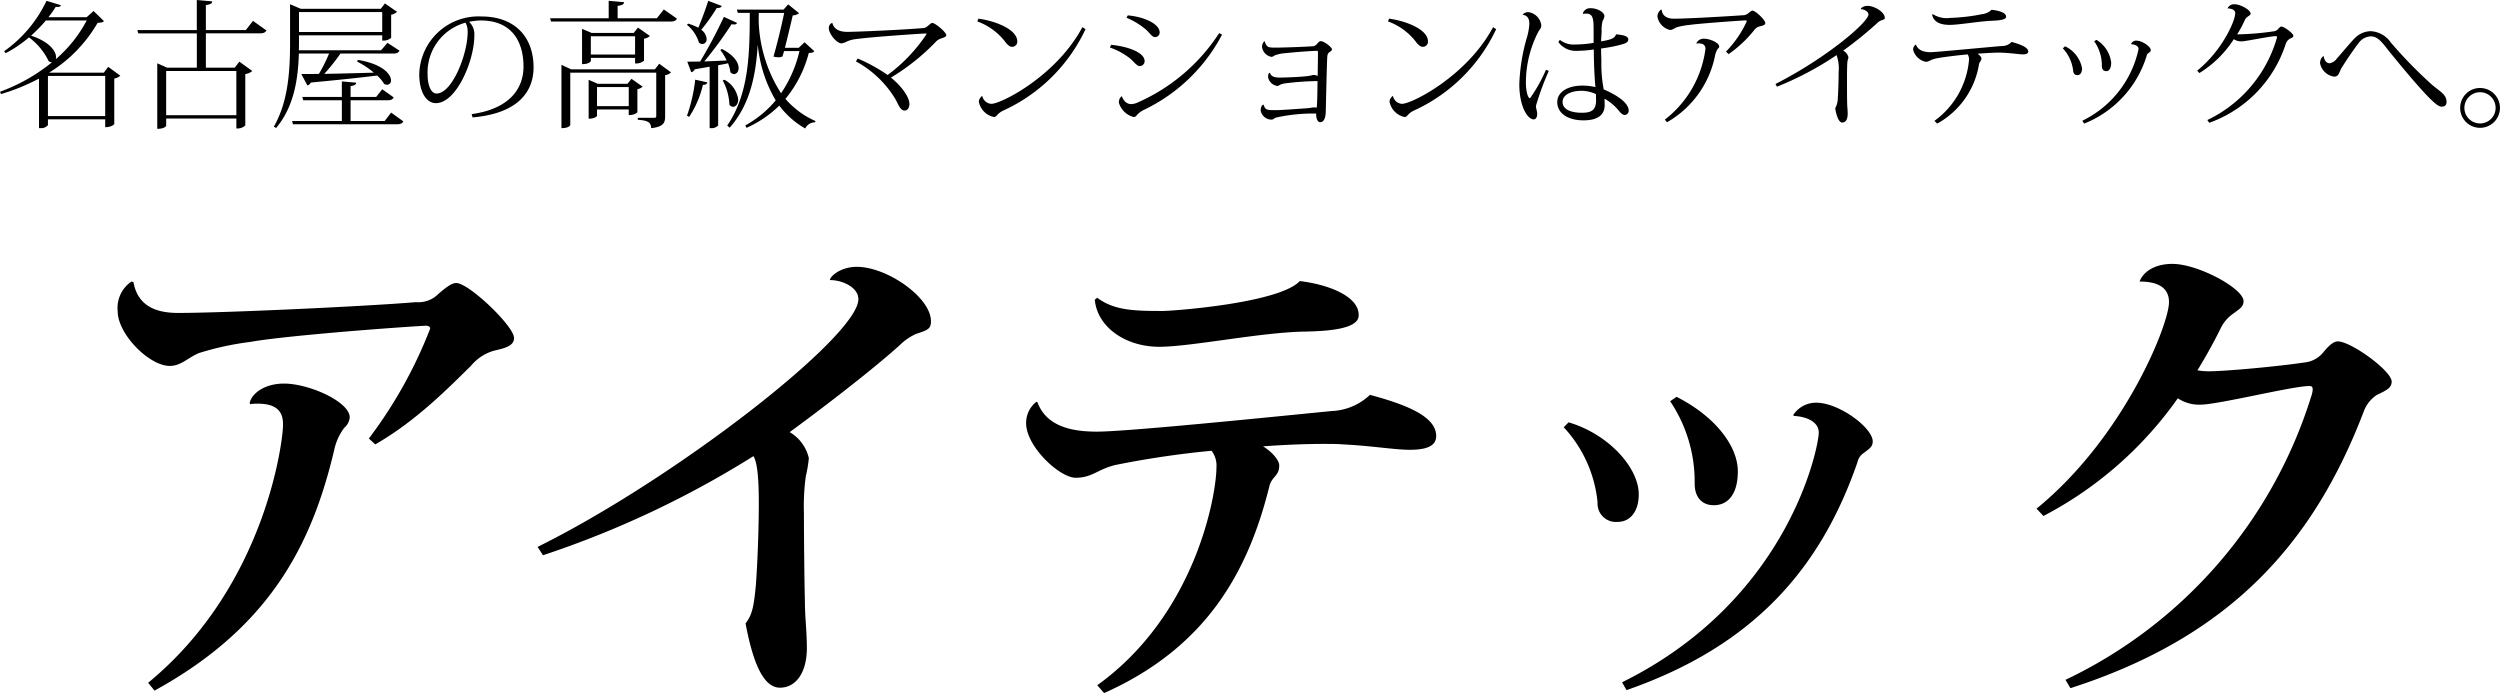 <svg xmlns="http://www.w3.org/2000/svg" width="254.842" height="70.65" viewBox="0 0 254.842 70.65">
  <g id="logo_sp" transform="translate(-116.196 -17.1)">
    <path id="パス_132" data-name="パス 132" d="M11.046-4.494H5.516l-.028-.014a14.417,14.417,0,0,0,4.928-5.068c.364-.014.532-.042.644-.168L10-10.78l-.7.63H5.4a9.644,9.644,0,0,0,.742-1.05c.35.028.476-.014.532-.168l-1.47-.448A13.225,13.225,0,0,1,.882-6.678l.154.2a12.492,12.492,0,0,0,2.38-1.61,6.544,6.544,0,0,1,2,2.408.473.473,0,0,0,.35.126A18.31,18.31,0,0,1,.462-2.548l.1.238A20.771,20.771,0,0,0,4.438-3.892V1.162h.154A.885.885,0,0,0,5.348.854V.266h5.838v.8c.658,0,.924-.294.924-.322V-3.892a1.255,1.255,0,0,0,.616-.294l-1.232-.9ZM9.3-9.814a13.519,13.519,0,0,1-3.15,3.948.826.826,0,0,0,.028-.2c0-.588-.616-1.554-2.548-2.2A15.761,15.761,0,0,0,5.138-9.814ZM5.348-4.158h5.838V-.07H5.348ZM25.522-8.834H21.448v-2.548c.462-.07.63-.154.644-.378l-1.568-.14v3.066H14.462l.1.336h5.964V-5H17.5l-1.008-.448V1.232c.8,0,.91-.308.91-.322V.182h7.154V1.19a1.128,1.128,0,0,0,.91-.308V-4.354a1.361,1.361,0,0,0,.714-.308l-1.316-.952L24.388-5h-2.94V-8.5h5.488c.406,0,.574-.1.686-.294l-1.372-.98Zm-.966,8.68H17.4V-4.662h7.154Zm9.45-6.286A15.894,15.894,0,0,1,32.97-4.368c-.728.014-1.344.014-1.792.014l.616,1.162a.5.5,0,0,0,.35-.294c3-.28,5.18-.518,6.762-.714a3.852,3.852,0,0,1,.714.854.681.681,0,0,0,.308.084.407.407,0,0,0,.392-.448c0-.6-.826-1.666-3.388-2.086l-.056.182a8.425,8.425,0,0,1,1.694,1.12c-1.862.056-3.64.1-5.054.126A20.62,20.62,0,0,0,35.168-6.44h5.348c.392,0,.56-.084.672-.294l-1.232-.8-.644.756H30.926c.014-.308.014-.6.014-.882V-8.3h8.484v.532a1.174,1.174,0,0,0,.91-.28V-10.4a1.147,1.147,0,0,0,.6-.294L39.7-11.55l-.42.546H31.122l-1.092-.462v3.808c0,2.884-.154,6.048-1.652,8.666l.224.14C30.478-1.05,30.856-4,30.926-6.44Zm5.418-2.2H30.94v-2.03h8.484ZM39.676.434H36.2V-1.68h3.738c.392,0,.56-.084.658-.294L39.424-2.8l-.616.784H36.2V-3.122c.434-.07.56-.154.574-.35L35.308-3.6v1.582H31.276l.1.336h3.934V.434H30.24l.084.336H40.908c.392,0,.56-.1.672-.294l-1.246-.9ZM48.636.07c4.48-.392,6.216-2.492,6.216-5.11,0-3.038-1.862-5.18-5.306-5.18A6.035,6.035,0,0,0,43.2-4.312c0,1.75.7,2.926,1.694,2.926,2.086,0,3.92-4.312,3.92-6.888a1.751,1.751,0,0,0-.532-1.4,6.493,6.493,0,0,1,1.19-.14c3.164,0,4.354,2.156,4.354,4.7C53.83-2.87,52.4-.8,48.538-.266Zm-.5-8.736c0,2.3-1.582,6.3-3.178,6.3-.574,0-.91-.882-.91-1.974a5.26,5.26,0,0,1,3.864-5.25A1.771,1.771,0,0,1,48.132-8.666Zm17.976.714a1.148,1.148,0,0,0,.6-.28l-1.218-.854-.434.546H60.774l-.98-.42v3.6c.756,0,.9-.308.9-.322v-.322H65.2v.574h.14a1.258,1.258,0,0,0,.77-.28ZM60.69-8.2H65.2v1.862H60.69ZM64.428-3.36H61.39l-.924-.406V.2c.686,0,.854-.28.854-.294V-.742h3.234v.574c.616,0,.882-.266.882-.308V-2.814a.993.993,0,0,0,.532-.252l-1.134-.8Zm-3.108.336h3.234v1.946H61.32Zm6.1-7.014h-4V-11.3c.476-.056.63-.154.658-.378l-1.568-.14v1.778H56.532l.1.336H68.8c.406,0,.56-.1.672-.294l-1.344-.938ZM58.688-4.83l-.994-.462V1.162c.8,0,.9-.308.9-.322V-4.494h8.764V-.1c0,.182-.056.21-.28.21h-1.6v.2c.91.07,1.358.2,1.358.854,1.3-.14,1.428-.574,1.428-1.232V-4.242a1.006,1.006,0,0,0,.6-.28l-1.2-.882-.448.574Zm23.2-2.2H80.472c.308-1.176.616-2.52.8-3.3a1.074,1.074,0,0,0,.644-.224l-1.106-.9-.476.532h-4.76l.1.336h1.218c-.014,3.864-.014,8.176-2.3,11.48l.252.224c2.072-2.352,2.66-5.334,2.856-8.4h.014a13.685,13.685,0,0,0,1.82,5.614A10.7,10.7,0,0,1,76.44.882l.112.252A11.43,11.43,0,0,0,79.9-1.134,8.726,8.726,0,0,0,82.544,1.2a1.089,1.089,0,0,1,.994-.63l.056-.126A8.684,8.684,0,0,1,80.528-1.82,12.158,12.158,0,0,0,82.908-6.5c.308-.014.462-.042.56-.182l-.994-.91Zm-1.5.336h1.568a12.723,12.723,0,0,1-1.876,4.3A14.471,14.471,0,0,1,77.8-9.7c0-.294,0-.588.014-.882H80.4c-.252,1.218-.686,3.052-1.092,4.452a2.532,2.532,0,0,0,.5.07.978.978,0,0,0,.42-.084Zm-6.132-3.486a51.439,51.439,0,0,1-2.422,4.55c-.546.014-1.008.014-1.316.014l.406,1.078a.478.478,0,0,0,.35-.294L72.8-5.1V1.162h.126a.887.887,0,0,0,.742-.28V-5.25c.378-.07.7-.126,1.008-.2a3.566,3.566,0,0,1,.238.9.5.5,0,0,0,.378.2c.252,0,.462-.252.462-.616,0-.518-.406-1.274-1.708-1.946l-.154.112a5.5,5.5,0,0,1,.644,1.064c-.812.042-1.6.07-2.282.1A40.543,40.543,0,0,0,75.04-9.436a.864.864,0,0,0,.252.028.3.3,0,0,0,.308-.154ZM71.33-3.78A16.528,16.528,0,0,1,70.49-.1l.224.112a10.011,10.011,0,0,0,1.4-3.262c.322-.014.42-.1.448-.252Zm-.84-5.586A3.688,3.688,0,0,1,71.708-7.56a.59.59,0,0,0,.35.154.474.474,0,0,0,.434-.532,1.244,1.244,0,0,0-.546-.924,19.134,19.134,0,0,0,1.582-2.226c.322.014.448-.056.5-.21l-1.372-.518c-.294.938-.7,1.988-1.008,2.744a5.1,5.1,0,0,0-1.05-.42ZM74.13-3.7a5.612,5.612,0,0,1,.686,2.478.5.5,0,0,0,.378.21c.266,0,.518-.294.518-.742a2.708,2.708,0,0,0-1.4-2.016ZM87.71-5.642a10.615,10.615,0,0,1,4.046,3.878c.28.518.49,1.134.91,1.134.308,0,.5-.294.5-.658,0-.784-.938-1.96-1.89-2.7A22.074,22.074,0,0,0,95.914-7.7a1.259,1.259,0,0,1,.49-.28c.28-.1.518-.168.518-.336,0-.308-1.148-1.246-1.414-1.246-.238,0-.518.49-.882.518-2.03.182-6.888.392-7.784.392-.728,0-1.358-.21-1.54-.924a.548.548,0,0,0-.35.56c0,.56.8,1.54,1.3,1.54a1.965,1.965,0,0,0,.574-.21,3.045,3.045,0,0,1,.854-.224c1.876-.252,6.874-.574,7.1-.574.084,0,.126.014.126.07a16.533,16.533,0,0,1-3.962,4.158,16.751,16.751,0,0,0-3.052-1.68Zm12.376-4.074a6.3,6.3,0,0,1,2.786,2c.168.238.462.588.742.588a.522.522,0,0,0,.546-.546c0-1.274-2.366-2.114-3.962-2.324Zm10.71.588c-2.646,4.956-8.26,7.812-9.282,7.812a1,1,0,0,1-.924-.812.82.82,0,0,0-.35.574A1.971,1.971,0,0,0,101.78.028c.308,0,.28-.336.952-.658a17.071,17.071,0,0,0,8.386-8.3Zm4.494-.966a7.517,7.517,0,0,1,2.044,1.26c.336.322.588.714.84.714a.463.463,0,0,0,.5-.476c0-.84-1.5-1.582-3.248-1.736Zm9.45,1.568a19,19,0,0,1-8.33,7.084,1.714,1.714,0,0,1-.63.154c-.434,0-.756-.266-.966-.812a.763.763,0,0,0-.294.686,2.13,2.13,0,0,0,1.5,1.442c.252,0,.308-.2.462-.336a2.724,2.724,0,0,1,.672-.434,17.513,17.513,0,0,0,7.882-7.63ZM113.6-7.056a6.9,6.9,0,0,1,2.114,1.162c.378.35.658.728.91.728a.5.5,0,0,0,.518-.5c0-.854-1.6-1.484-3.416-1.666Zm15.736-.63a.77.77,0,0,0-.224.588,1.175,1.175,0,0,0,.952.994c.168,0,.266-.126.42-.182a4.872,4.872,0,0,1,.616-.154c.882-.1,2.632-.252,3.64-.28l.07.07c0,.616-.014,1.54-.028,2.492a1.029,1.029,0,0,0-.42-.1c-.126,0-.28.084-.63.112-.518.084-2.282.154-2.772.154-.56,0-.91-.084-1.05-.49h-.042c-.126.1-.14.238-.14.462a1.118,1.118,0,0,0,.938.882c.112,0,.182-.07.294-.126a2.206,2.206,0,0,1,.518-.14,28.394,28.394,0,0,1,2.926-.224,2.817,2.817,0,0,0,.364-.014c-.014,1.078-.028,2.254-.084,2.716a1.559,1.559,0,0,0-.238-.028c-.182,0-.406.056-.686.084-.644.042-2.45.182-3.136.2-1.064,0-1.162,0-1.358-.56-.1,0-.294.14-.294.6a1.127,1.127,0,0,0,1.106.924c.154,0,.252-.112.42-.2a17.5,17.5,0,0,1,4.13-.42c-.014.56.168.882.406.882.336,0,.546-.322.574-1.092.014-.742.1-4.522.14-5.362.014-.294.028-.5.154-.616s.336-.21.336-.35c0-.224-.812-.84-1.134-.84-.154,0-.252.126-.364.252a.668.668,0,0,1-.42.266c-.756.056-3.024.14-3.906.14-.42,0-.63-.028-.742-.126a.84.84,0,0,1-.28-.518Zm12.614-2.03a6.3,6.3,0,0,1,2.786,2c.168.238.462.588.742.588a.522.522,0,0,0,.546-.546c0-1.274-2.366-2.114-3.962-2.324Zm10.71.588c-2.646,4.956-8.26,7.812-9.282,7.812a1,1,0,0,1-.924-.812.82.82,0,0,0-.35.574A1.971,1.971,0,0,0,143.64.028c.308,0,.28-.336.952-.658a17.071,17.071,0,0,0,8.386-8.3Zm9.2-1.358a2.157,2.157,0,0,1,.266-.028c.714,0,.784.462.784,1.722v1.26a11.057,11.057,0,0,1-1.9.168,2.223,2.223,0,0,1-1.54-.476l-.154.224a2.179,2.179,0,0,0,1.834.9,12.647,12.647,0,0,0,1.778-.14c0,1.3.084,3.094.168,3.836a5.865,5.865,0,0,0-1.33-.154c-1.456,0-2.562.63-2.562,1.68,0,1.106,1.022,1.862,2.688,1.862,1.4,0,2.114-.532,2.142-1.484,0-.182,0-.518-.014-.728A5.257,5.257,0,0,1,165.494-.6c.224.294.42.42.588.42a.431.431,0,0,0,.406-.434c0-.938-1.638-1.792-2.548-2.17A13.748,13.748,0,0,1,163.7-5.6c0-.364-.028-.84-.028-1.358a15,15,0,0,0,1.708-.308c.728-.182,1.064-.28,1.064-.616s-.518-.462-1.246-.518c-.112.294-.252.518-1.526.714.014-.336.042-.686.056-1.022a3.8,3.8,0,0,1,.1-1.064,1.15,1.15,0,0,0,.182-.49c0-.392-.728-.8-1.386-.8a.78.78,0,0,0-.812.518Zm-6.16.1c.532.07.658.476.658.938a6.436,6.436,0,0,1-.294,1.526,19.359,19.359,0,0,0-.728,4.592c0,2.31.854,3.6,1.47,3.6.224,0,.35-.252.35-.532,0-.364-.126-.56-.126-.84a27.139,27.139,0,0,1,1.316-3.57l-.294-.112a15.788,15.788,0,0,1-1.624,2.9c-.21,0-.42-.672-.42-1.6a11.257,11.257,0,0,1,1.26-5.166c.126-.238.308-.364.308-.672a1.544,1.544,0,0,0-1.33-1.344.785.785,0,0,0-.56.238Zm7.462,8.68c0,.938-.364,1.3-1.428,1.3-1.176,0-1.988-.35-1.988-1.106,0-.728.854-1.134,1.96-1.134a3.72,3.72,0,0,1,1.442.336C163.156-2.072,163.156-1.89,163.156-1.708Zm13.51-4.676a12.442,12.442,0,0,0,2.576-2.408,1.006,1.006,0,0,1,.644-.434c.294-.07.518-.14.518-.322,0-.336-1.022-1.274-1.3-1.274-.126,0-.28.154-.476.308a.869.869,0,0,1-.546.168c-1.134.084-5.6.35-6.986.35-.77,0-1.218-.35-1.246-.91l-.056-.014a.806.806,0,0,0-.378.756,1.7,1.7,0,0,0,1.274,1.316c.266,0,.406-.154.7-.28a7.807,7.807,0,0,1,1.33-.238c.756-.112,4.032-.364,5.684-.462a.12.12,0,0,1,.112.1A10.9,10.9,0,0,1,176.4-6.636ZM173.4-7.462a1.06,1.06,0,0,1,.21-.014c.42,0,.7.14.7.56A10.837,10.837,0,0,1,170.17.294l.224.266a10.084,10.084,0,0,0,4.886-6.748,1.937,1.937,0,0,1,.28-.728c.07-.07.154-.126.154-.238,0-.392-.952-.8-1.554-.8a.821.821,0,0,0-.77.448Zm8.2,4.4a32.083,32.083,0,0,0,6.076-3.22,4.007,4.007,0,0,1,.21,1.736c0,.91-.042,2.086-.084,2.632a2.154,2.154,0,0,1-.266,1.05c.126.784.378,1.456.714,1.456s.56-.28.56-.924c0-.308-.056-.714-.056-1.2-.014-.448-.014-1.428-.014-2.254,0-.532,0-1.428.042-1.806.014-.21.1-.308.1-.476a1.029,1.029,0,0,0-.532-.672,38.7,38.7,0,0,0,3.43-2.772,1.224,1.224,0,0,1,.448-.308c.21-.07.364-.1.364-.252,0-.6-1.05-1.232-1.778-1.232-.364,0-.672.21-.672.35.392-.014.784.266.784.532,0,.77-4.228,4.41-9.478,7.084ZM197.414-10.4c.2.9,1.106,1.036,1.806,1.036.924,0,3.094-.378,4.326-.42.6-.028,1.414-.084,1.414-.406,0-.434-.756-.63-1.484-.714a1.667,1.667,0,0,1-.966.448,19,19,0,0,1-3.234.378,2.581,2.581,0,0,1-1.778-.378Zm-1.68,3.052a.615.615,0,0,0-.252.532A1.707,1.707,0,0,0,196.756-5.6c.336,0,.462-.2.98-.322.84-.182,2.562-.364,3.3-.434a.894.894,0,0,1,.14.56A8.562,8.562,0,0,1,197.652.42l.28.28a8.436,8.436,0,0,0,4.256-6.006c.07-.378.252-.336.252-.644,0-.126-.182-.336-.392-.476.8-.056,1.6-.112,2.24-.112.14,0,.266.014.392.014,1.008.056,1.652.168,1.988.168.266,0,.546-.056.546-.28,0-.462-.826-.742-1.694-.994a1.283,1.283,0,0,1-.966.42c-1.148.084-6.776.63-7.28.63-.658,0-1.274-.168-1.5-.756Zm18.2-.35a4.256,4.256,0,0,1,.784,2.52c0,.364.182.532.462.532s.49-.308.49-.868a3.141,3.141,0,0,0-1.5-2.324ZM212.912.7A10.868,10.868,0,0,0,219.3-6.258a.364.364,0,0,1,.14-.21c.112-.084.266-.154.266-.322,0-.35-.868-.966-1.456-.966a.549.549,0,0,0-.56.364c.308.014.77.126.77.5A10.563,10.563,0,0,1,212.73.406Zm-2.17-7.672a4.024,4.024,0,0,1,1.05,2.268c.028.322.168.462.462.462.266,0,.448-.294.448-.686a3.1,3.1,0,0,0-1.736-2.254Zm13.916,2.52a11.064,11.064,0,0,0,3.514-3.458,1.267,1.267,0,0,0,.826.224c.378,0,2.912-.532,3.458-.532.07,0,.112.028.112.1a.7.7,0,0,1-.042.2A13.36,13.36,0,0,1,225.47.336l.2.28a12.666,12.666,0,0,0,7.8-8.064.962.962,0,0,1,.406-.5c.2-.1.364-.14.364-.308,0-.238-.938-.938-1.218-.938-.112,0-.21.112-.322.238a.7.7,0,0,1-.49.252,28.135,28.135,0,0,1-3.7.308,10.41,10.41,0,0,0,.77-1.442.862.862,0,0,1,.294-.35c.14-.126.308-.168.308-.336,0-.364-1.05-.938-1.61-.938a.72.72,0,0,0-.742.42c.154,0,.784.042.784.476,0,.812-1.344,3.836-3.878,5.866Zm12.628-1.722a.908.908,0,0,0-.322.742,1.716,1.716,0,0,0,1.428,1.344c.5,0,.5-.448.77-.9.462-.742,1.232-1.89,1.708-2.492a1.631,1.631,0,0,1,1.26-.714c.616,0,1.036.434,1.694,1.3.644.8,2.968,3.668,4.312,5.012.42.406.868.854,1.218.854s.5-.182.5-.476c0-.742-.56-.994-1.442-1.722a46.509,46.509,0,0,1-4.228-4.326A2.645,2.645,0,0,0,242.1-8.722a2.351,2.351,0,0,0-1.638.756c-.406.406-1.246,1.428-1.778,2.016a1.136,1.136,0,0,1-.756.5c-.308,0-.546-.308-.588-.7ZM251.244-.9a2.023,2.023,0,0,0,2.03,2.03A2.031,2.031,0,0,0,255.3-.9a2.031,2.031,0,0,0-2.03-2.03A2.022,2.022,0,0,0,251.244-.9Zm2.03,1.582a1.592,1.592,0,0,1-1.6-1.582,1.6,1.6,0,0,1,1.6-1.6,1.592,1.592,0,0,1,1.582,1.6A1.589,1.589,0,0,1,253.274.686Z" transform="translate(115.734 29)"/>
    <path id="パス_131" data-name="パス 131" d="M31.35-22.6c4.2-2.4,7.5-5.8,9.75-8a4.742,4.742,0,0,1,2.35-1.55c1.05-.25,2.05-.45,2.05-1.3,0-1.2-4.6-5.6-5.9-5.6-.5,0-1.15.55-1.8,1.1a2.872,2.872,0,0,1-2.3.85c-4.65.4-19.4,1.1-24.25,1.1-2.6,0-4.15-.95-4.55-3.15l-.2-.05a3.241,3.241,0,0,0-1.4,3.05c0,2.3,3.2,5.55,5.3,5.55,1.15,0,1.8-.8,2.95-1.3a29.622,29.622,0,0,1,5.3-1.15c3-.55,12.8-1.35,17.85-1.65.25,0,.45.1.45.3A46.093,46.093,0,0,1,30.7-23.2ZM18.6-26.7a4.575,4.575,0,0,1,.8-.05c2.5,0,2.55,1.45,2.55,2.2C21.95-23.1,20.25-8.2,8.2,1.7l.65.8C20.7-4,24.9-12.5,27.15-21.95A5.743,5.743,0,0,1,28.2-24.3a1.557,1.557,0,0,0,.55-1.05c0-1.6-4.15-3.45-6.7-3.45-1.8,0-3.2.85-3.5,1.95ZM48.45-11.3A98.92,98.92,0,0,0,69.9-21.4c.55.8.55,3.75.55,4.9,0,2.7-.15,6.3-.3,8.25-.2,2.1-.35,3-1.05,3.9C69.75-.9,70.75,2.2,72.6,2.2c1.65,0,2.75-1.55,2.75-4.05,0-1.65-.2-3.15-.2-4.75-.05-1.8-.1-6.4-.1-9a22.071,22.071,0,0,1,.2-3.8,12.284,12.284,0,0,0,.3-1.8,4.156,4.156,0,0,0-1.95-2.65c2.8-2.05,8.15-6.1,11.2-8.85a5.805,5.805,0,0,1,1.65-1.15c1.2-.4,1.55-.5,1.55-1.3,0-2.45-4.5-5.55-7.55-5.55-1.7,0-2.75,1-2.75,1.35,1.3,0,2.9.75,2.9,1.95,0,3.8-18.75,18.35-32.7,25.25ZM104.7-37.35c.25,2.8,3.15,4.8,6.55,4.8,3.3,0,10.45-1.5,14.95-1.55,2.25-.05,5.4-.25,5.4-1.65.05-1.95-3.1-3.15-6-3.5-2.1,2.25-12.9,3.05-14,3.05-2.85,0-4.95-.05-6.65-1.35Zm-5.95,10.4a2.745,2.745,0,0,0-1.05,2.2c0,2.35,3.4,5.55,5.05,5.55,1.7,0,2.2-.85,4.05-1.3a94.55,94.55,0,0,1,9.8-1.45,2.468,2.468,0,0,1,.5,1.7c0,2.7-2.05,14.95-12.15,22.2l.7.8c10.3-4.6,14.65-12.2,16.85-21.1.25-1,1-1,1-2.1,0-.55-.75-1.4-1.65-1.95,2-.15,4.3-.25,6.2-.25.7,0,1.35,0,1.95.05,3,.15,5.25.55,6.8.55s2.7-.3,2.7-1.4c0-1.95-2.85-3.15-6.75-4.2a6.029,6.029,0,0,1-3.9,1.65c-7.1.7-20.9,2.1-23.95,2.1-3,0-5.2-.75-6.05-3Zm64.6-.05a14.709,14.709,0,0,1,2.5,8.25v.15c0,1.4.75,2.2,1.95,2.2,1.5,0,2.45-1.2,2.45-3.45,0-2.5-2.2-5.55-6.25-7.6Zm12.6,1.5c1.2.05,2.55.55,2.55,1.7,0,1.35-2.95,17-20.05,25.45l.45.8C172-2.1,178.75-10.1,182.45-20.8a1.468,1.468,0,0,1,.6-.9c.5-.4.95-.6.95-1.2,0-1.4-3.45-3.95-5.75-3.95a2.768,2.768,0,0,0-2.35,1.25ZM152.5-24.35a13.109,13.109,0,0,1,3.45,7.65,1.876,1.876,0,0,0,2.05,2c1.3,0,2.15-1.1,2.15-2.8,0-2.75-3.1-6.15-7.15-7.35Zm48.9,9.05a38.6,38.6,0,0,0,13.7-12,3.922,3.922,0,0,0,2.3.65c1.8,0,9.4-1.9,11.1-1.9.25,0,.35.1.35.35a2.508,2.508,0,0,1-.15.7A47.673,47.673,0,0,1,203.65,1.4l.5.85c16.35-5.25,24.8-14.85,29.9-28.2a3.461,3.461,0,0,1,1.35-1.7c.95-.45,1.5-.7,1.5-1.35,0-1.1-4.15-4.1-5.5-4.1-.5,0-1.05.6-1.5,1.15a2.819,2.819,0,0,1-1.9,1c-2.65.4-8.05.9-9.8.9a7.489,7.489,0,0,1-1.1-.1c.8-1.3,1.8-3.1,2.45-4.45a3.944,3.944,0,0,1,1.3-1.4c.5-.4.95-.6.95-1.2,0-1.3-4.65-3.8-7.25-3.8-1.75,0-2.95.75-3.35,1.8,2.2,0,3,.85,3,2.1,0,2.3-4.6,13.8-13.5,21.05Z" transform="translate(123.096 85)"/>
  </g>
</svg>
